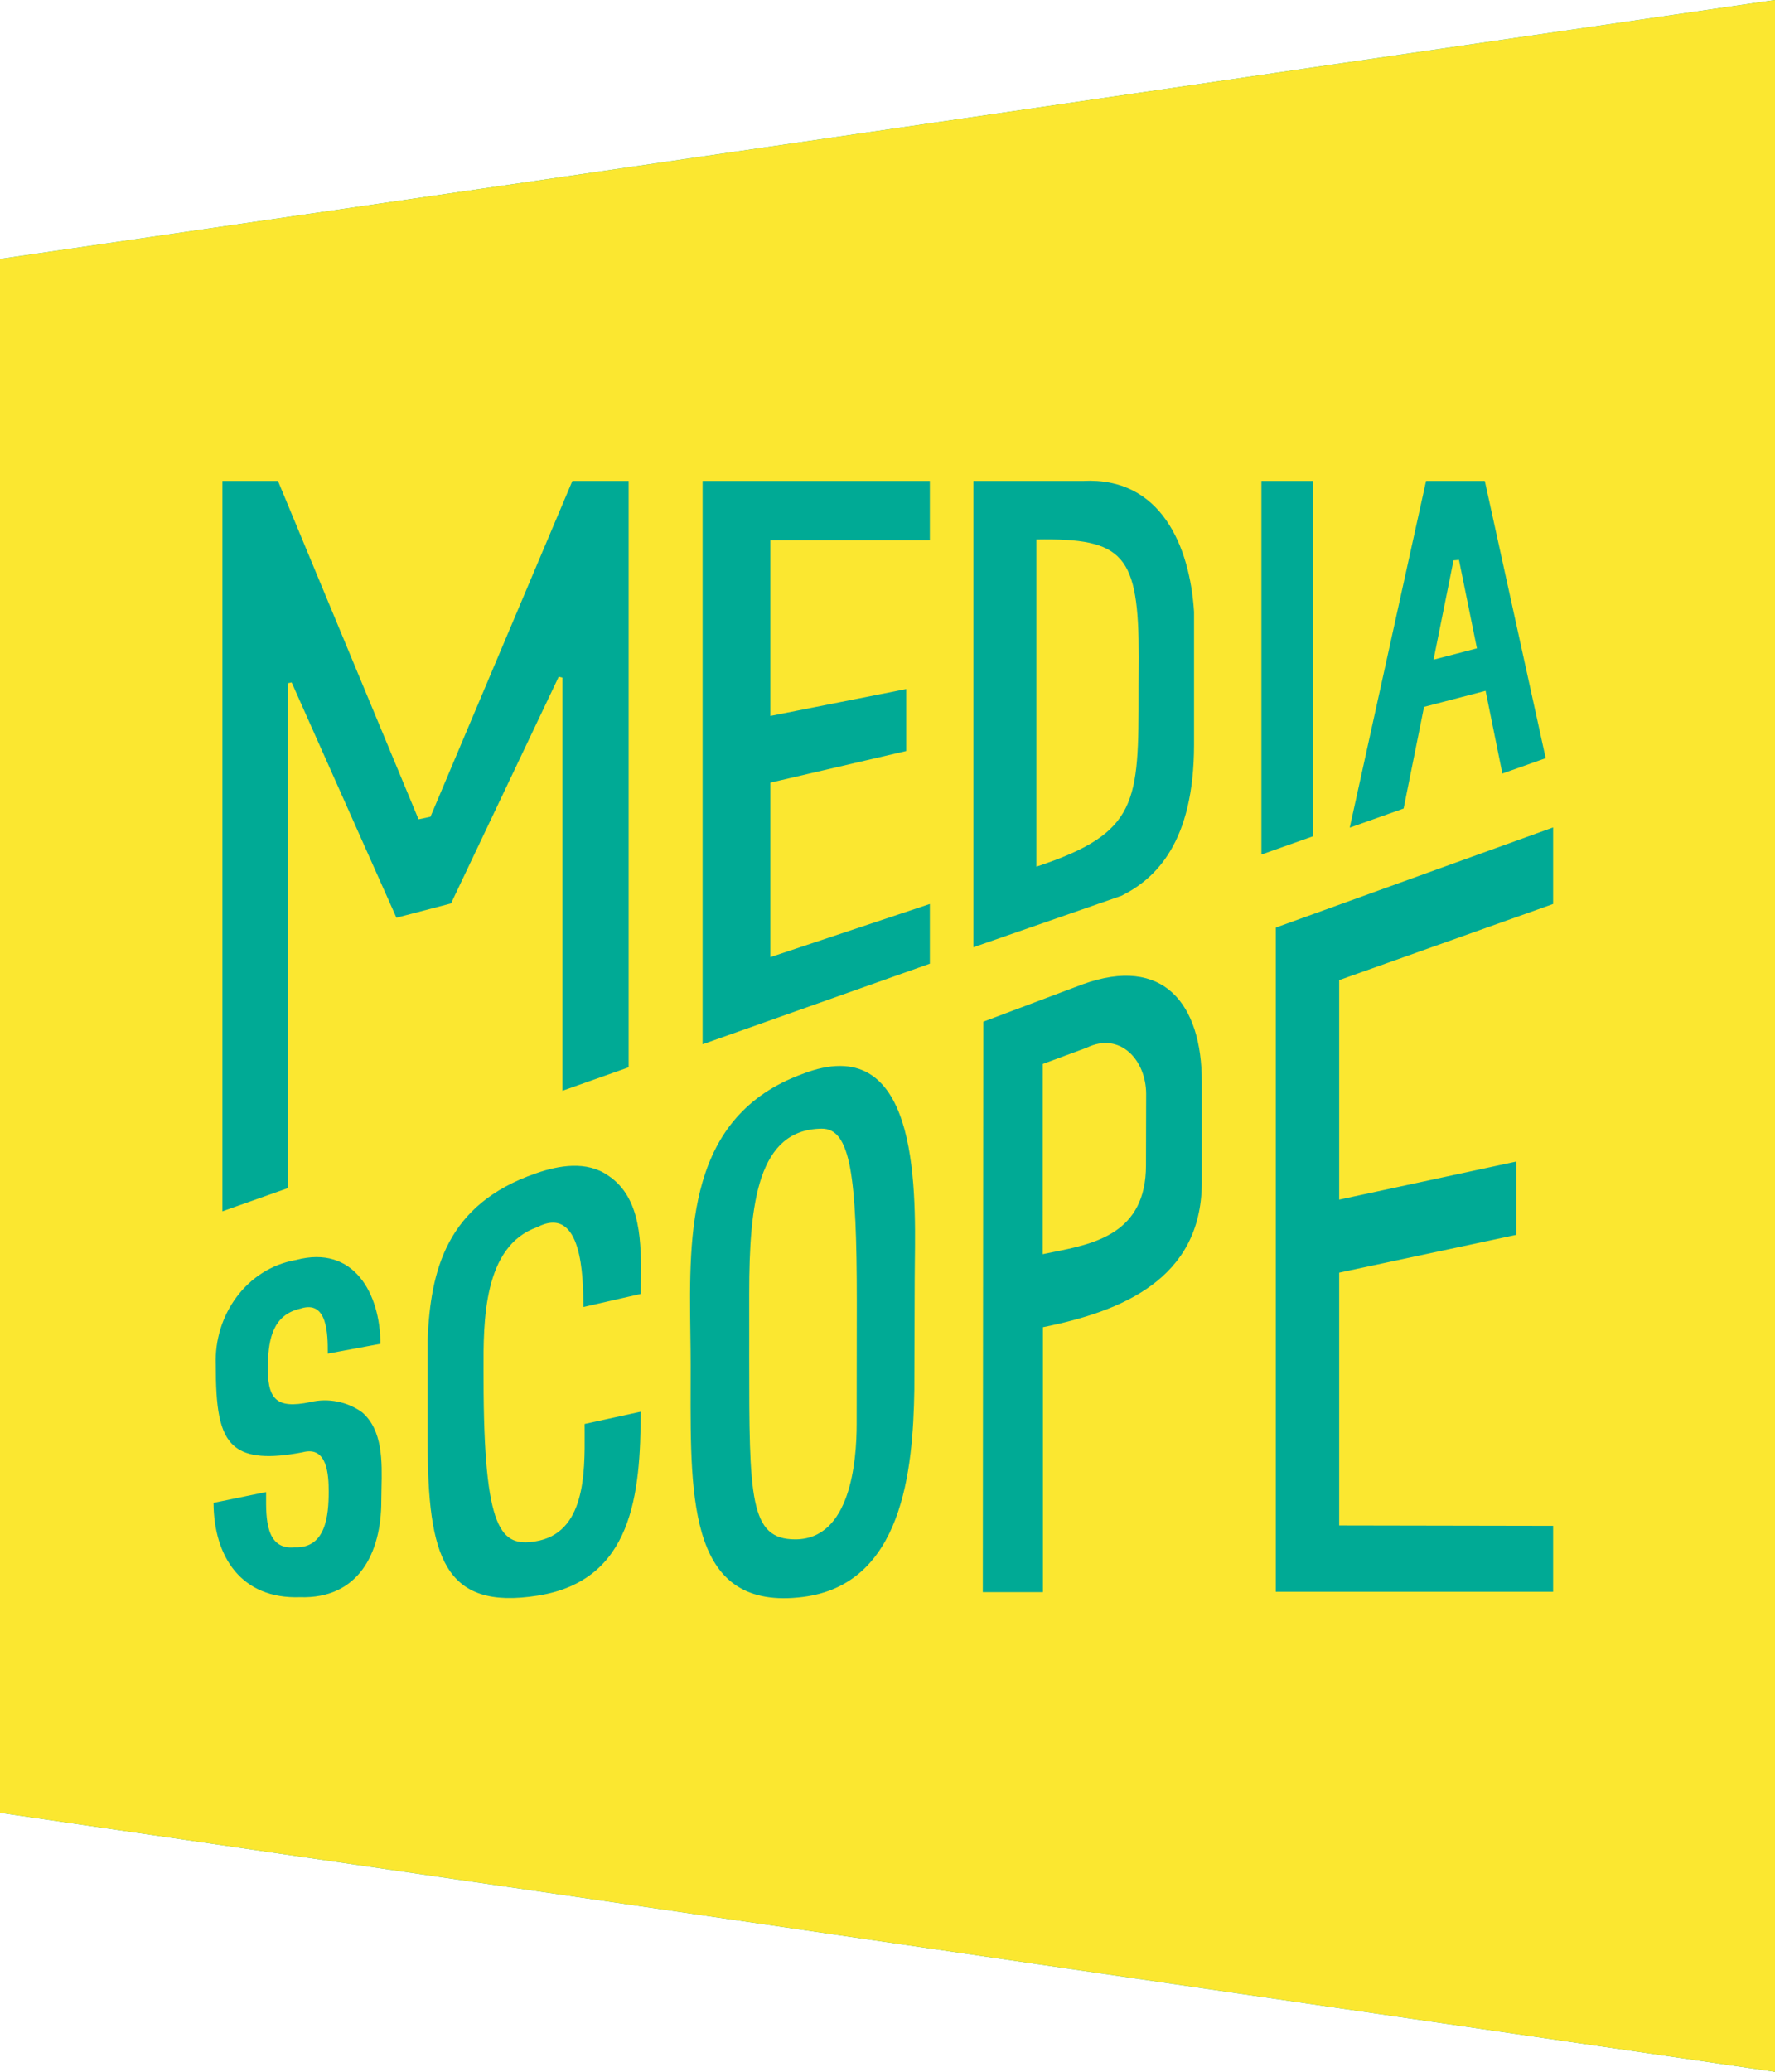 <svg width="222" height="259" viewBox="0 0 222 259" fill="none" xmlns="http://www.w3.org/2000/svg">
<path d="M0 32.375V226.625L222 259V0L0 32.375Z" fill="#00AA95"/>
<path fill-rule="evenodd" clip-rule="evenodd" d="M0 226.625V32.375L222 0V259L0 226.625ZM140.249 111.989C144.551 109.857 149.339 105.297 149.339 93.073V76.487C148.816 68.276 145.199 59.608 135.463 60.124L121.74 60.125V118.422L140.249 111.989ZM129.619 108.35V67.443C140.602 67.251 142.423 69.375 142.423 82.132C142.423 94.89 142.423 82.147 142.423 82.147C142.412 83.287 142.402 84.51 142.402 85.82L142.402 86.314C142.404 100.311 142.404 104.112 129.619 108.35ZM36.006 148.531V85.412L36.476 85.313L49.581 114.726L56.409 112.942L69.878 84.608L70.345 84.713V136.362L78.625 133.429V60.124H71.588L53.836 102.109L52.348 102.427L34.764 60.124H27.819V151.432L36.006 148.531ZM167.492 122.531L194.249 113.011V103.442L159.562 115.962V198.996L194.249 198.994V190.75L167.492 190.702V159.1L189.628 154.376V145.212L167.492 149.974V122.531ZM100.415 199.644C112.872 198.082 114.195 183.875 114.355 173.75C114.357 171.612 114.367 169.473 114.377 167.334C114.388 164.93 114.399 162.526 114.399 160.122C114.399 159.441 114.408 158.676 114.418 157.845C114.541 147.902 114.779 128.627 100.323 134.276C85.975 139.541 86.171 153.976 86.343 166.661L86.343 166.663C86.362 168.022 86.38 169.36 86.38 170.666C86.38 171.454 86.378 172.24 86.376 173.023C86.337 187.939 86.303 201.414 100.415 199.644ZM107.161 162.688L107.143 178.017C107.143 182.688 106.375 192.444 99.463 192.444C93.751 192.444 93.702 187.313 93.702 169.662C93.702 168.927 93.703 168.148 93.704 167.335V167.328V167.325V167.322V167.319C93.706 165.586 93.708 163.699 93.702 161.758C93.702 150.313 94.813 141.173 102.774 141.097C106.375 141.063 107.161 146.96 107.161 162.688ZM37.517 199.67C30.196 199.923 26.744 194.653 26.707 187.879L33.283 186.53C33.283 186.698 33.282 186.873 33.281 187.055C33.263 189.735 33.236 193.785 36.82 193.436C40.755 193.617 41.11 189.455 41.11 186.484C41.11 184.379 40.944 180.723 37.843 181.555C33.641 182.37 30.948 182.142 29.37 180.84C27.377 179.196 26.988 175.84 26.988 170.599C26.753 164.43 30.815 158.587 37.029 157.514C44.262 155.588 47.575 161.746 47.575 167.999L40.995 169.223L40.995 169.114C40.996 166.939 40.998 162.459 37.582 163.593C34.138 164.369 33.601 167.386 33.504 170.399C33.367 174.932 34.498 176.181 38.814 175.28C41.032 174.745 43.449 175.223 45.296 176.563C47.88 178.803 47.791 182.724 47.714 186.073C47.702 186.622 47.689 187.156 47.689 187.664C47.689 194.14 44.838 199.911 37.517 199.67ZM116.296 113.011V120.477L87.875 130.549V60.124H116.296V67.522H96.341V89.507L113.344 86.141V93.887L96.341 97.847V119.659L116.296 113.011ZM175.549 101.081L178.106 88.371L185.803 86.362L187.904 96.703L193.32 94.784L185.704 60.124H178.359L168.812 103.468L175.549 101.081ZM181.792 70.053L182.474 69.997L184.722 81.053L179.294 82.471L181.792 70.053ZM73.123 179.039C73.152 184.213 73.196 191.704 66.952 192.695C62.713 193.366 60.493 191.616 60.478 172.435C60.478 172.102 60.477 171.757 60.475 171.4C60.451 165.23 60.414 155.801 67.183 153.413C72.848 150.489 72.933 159.751 72.965 163.14L72.967 163.396L80.138 161.758C80.138 161.268 80.144 160.76 80.15 160.238C80.205 155.519 80.273 149.742 76.059 146.96C73.381 145.09 69.925 145.673 67.025 146.687C55.769 150.564 53.865 158.912 53.485 167.355V180.1C53.485 194.706 55.547 201.33 67.266 199.474C79.13 197.596 80.111 186.771 80.134 176.483L73.118 178.017C73.118 178.345 73.12 178.686 73.123 179.039ZM164.188 60.125H157.766V106.831L164.188 104.557V60.125ZM150.312 135.238C150.314 125.495 145.511 119.395 135.388 123.06L122.98 127.73L122.92 199.042H130.439V165.922C140.331 163.927 150.186 159.904 150.312 148V135.238ZM143.35 136.729C143.35 136.729 143.328 144.967 143.328 145.688C143.328 154.203 136.887 155.492 131.714 156.528C131.268 156.618 130.831 156.705 130.408 156.795L130.414 133.016L135.907 130.98C140.093 128.938 143.333 132.534 143.35 136.729Z" fill="#FBE730"/>
</svg>
